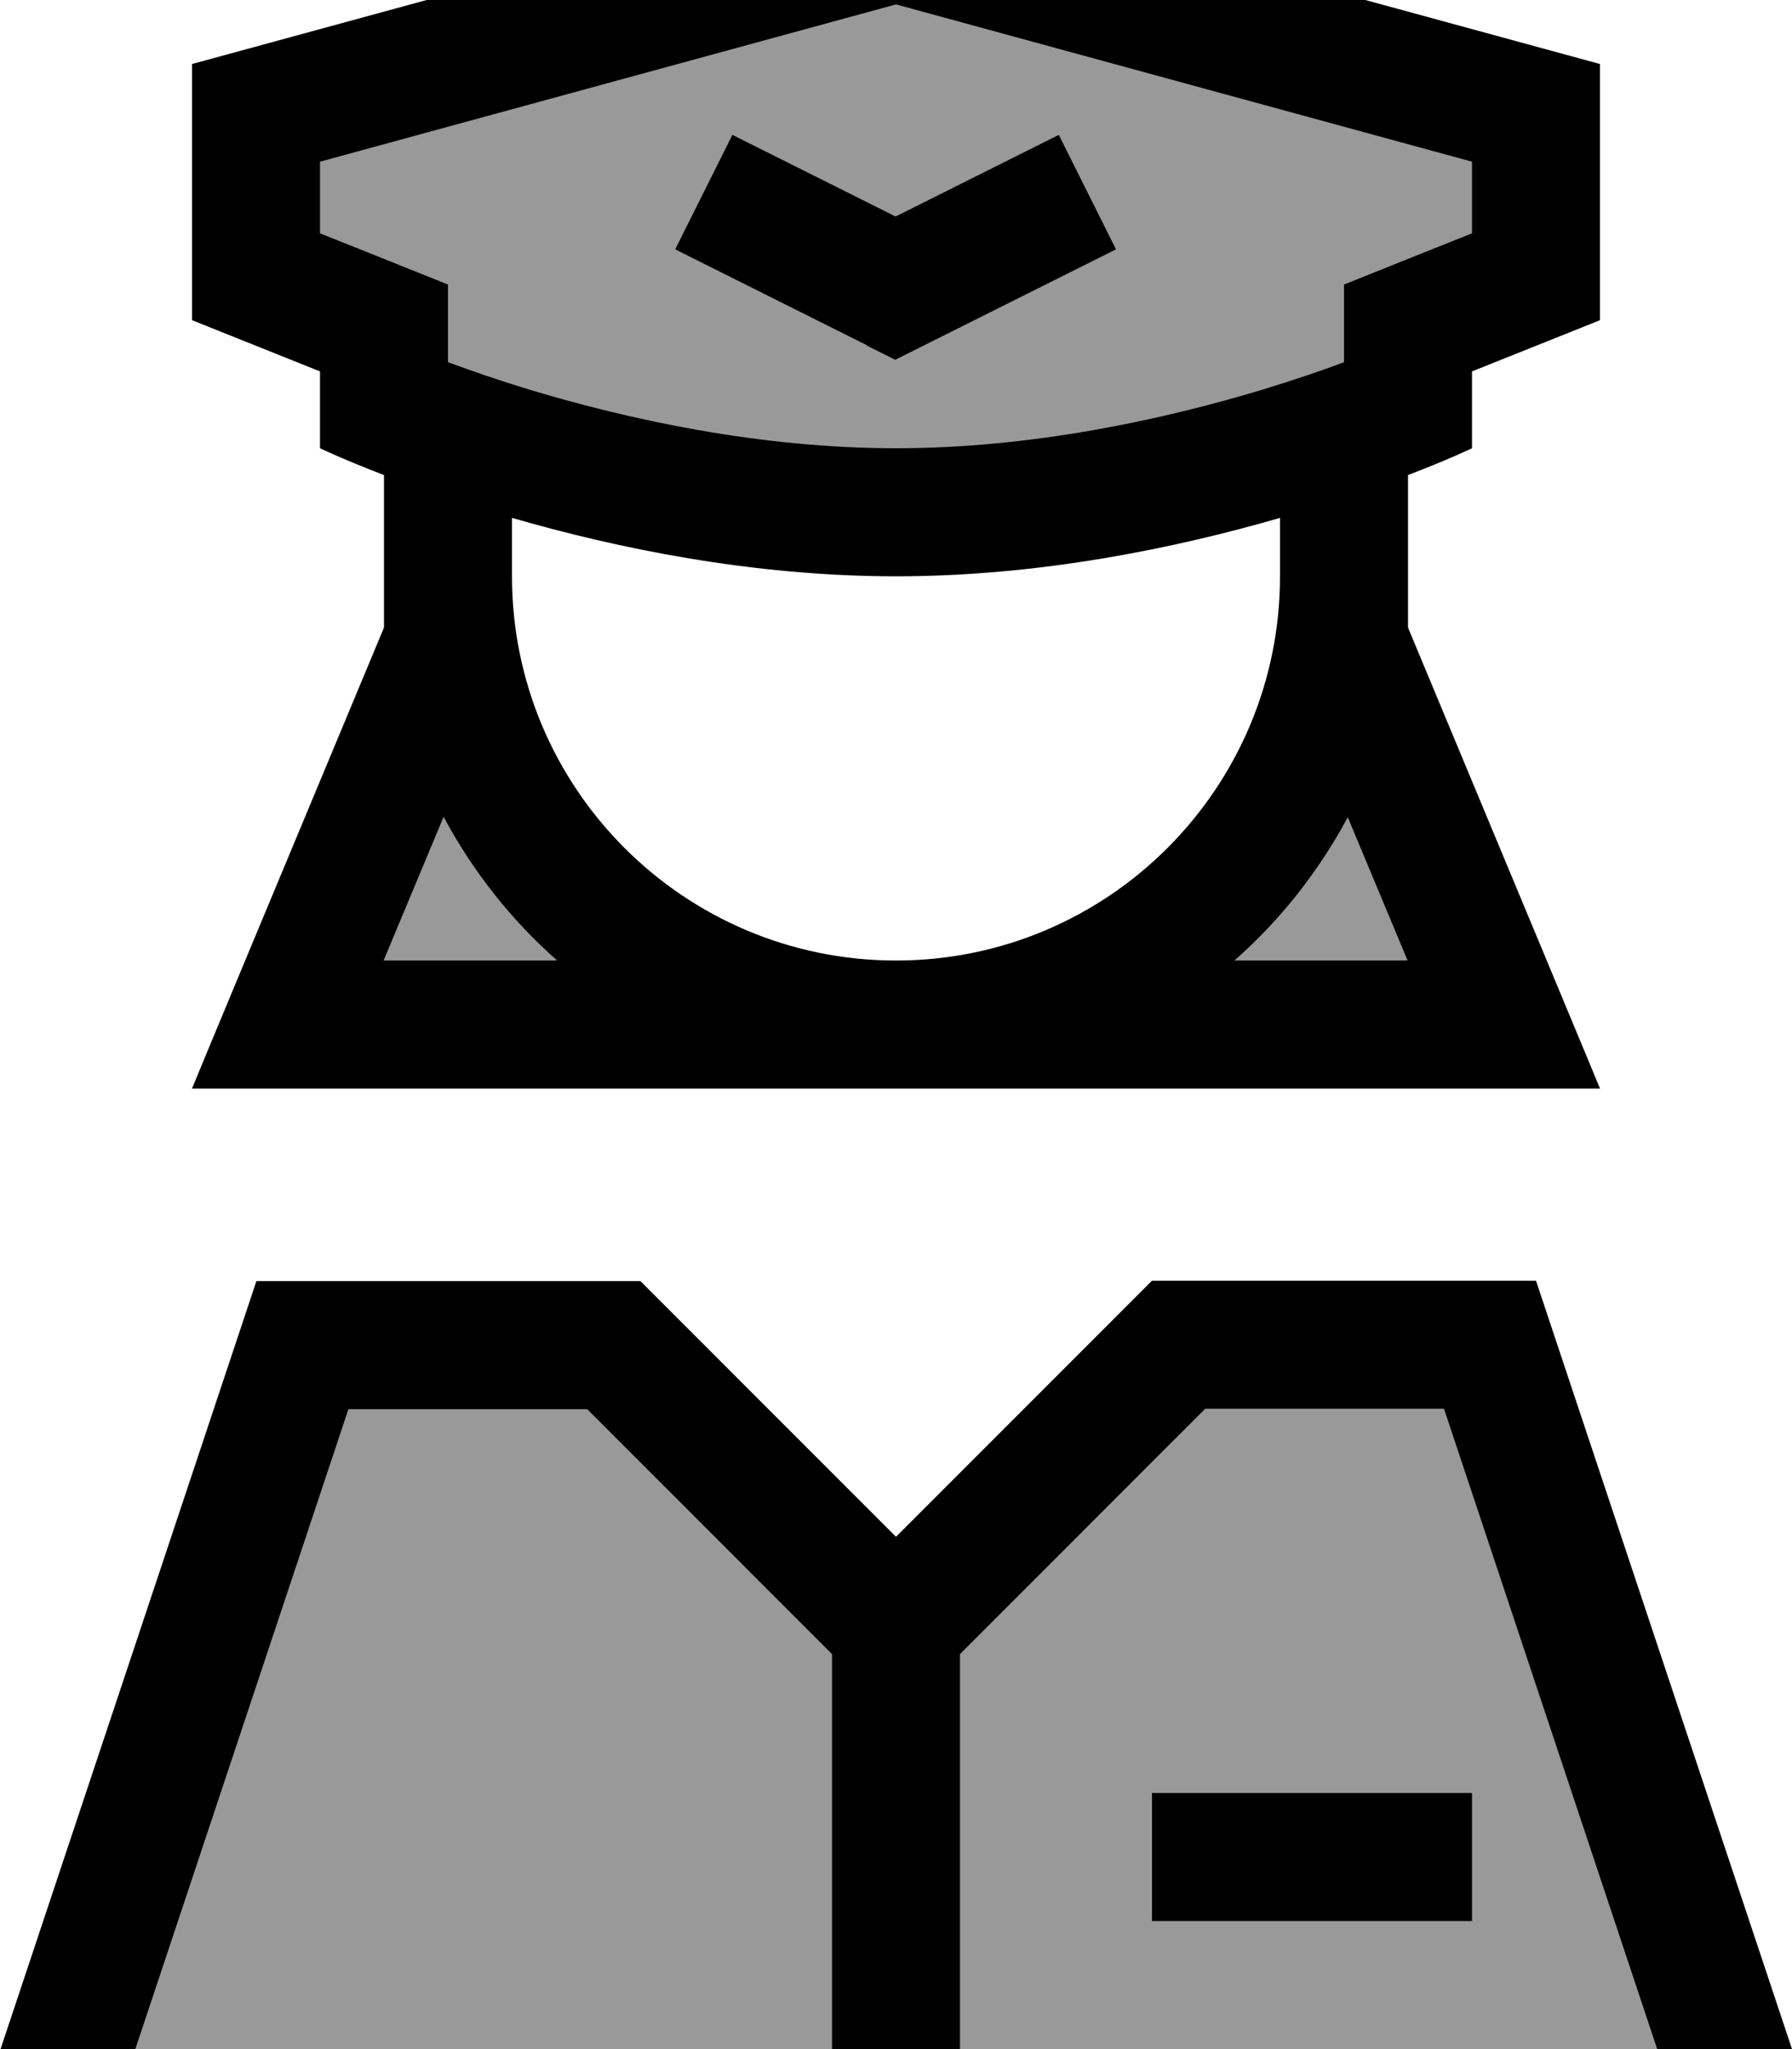 <svg xmlns="http://www.w3.org/2000/svg" viewBox="0 0 448 512"><!--! Font Awesome Pro 7.0.0 by @fontawesome - https://fontawesome.com License - https://fontawesome.com/license (Commercial License) Copyright 2025 Fonticons, Inc. --><path style="fill:currentColor;opacity:.4" d="M64 64l32 16 0 16 64 32 128 0 64-32 0-16 32-16 0-32-160-48-160 48 0 32zM80 336l-64 176 416 0-64-176-64 0-80 80-80-80-64 0zm24-152l-32 64 0 16 104 0-72-80zm240 0l-72 80 104 0 0-16-32-64z"/><path style="fill:currentColor;opacity:1" d="M400 80l-32 12.8 0 19.2s-5.8 2.8-16 6.7l0 38.1C382.8 230.7 398.8 269 400 272L48 272c1.2-3 17.2-41.4 48-115.2l0-38.1c-10.2-3.9-16-6.7-16-6.7l0-19.2-32-12.8 0-64 176-48 176 48 0 64zM128 129.4l0 14.6c0 53 43 96 96 96s96-43 96-96l0-14.6c-25.9 7.5-59.9 14.6-96 14.6s-70.1-7.1-96-14.6zm209 74.7c-7.3 13.6-16.9 25.8-28.4 35.9l43.3 0-15-35.9zM139.3 240c-11.5-10.1-21.1-22.3-28.4-35.9l-15 35.9 43.3 0zM315.5 97.4c7.8-2.4 14.7-4.7 20.5-6.9l0-19.4c14.8-5.9 25.4-10.2 32-12.8l0-17.9-144-39.3-144 39.3 0 17.9c6.6 2.6 17.2 6.9 32 12.8l0 19.4c5.7 2.1 12.6 4.5 20.5 6.9 24.6 7.4 57.3 14.6 91.5 14.6s66.9-7.2 91.5-14.6zm-114.1 264l22.6 22.6 64-64 96 0 64 192-33.7 0-53.3-160-59.7 0-61.3 61.3 0 98.7-32 0 0-98.7-6.6-6.6-54.6-54.6-59.7 0-53.3 160-33.7 0 64-192 96 0 41.4 41.4zM216.8 86.3l-48-24 14.3-28.6 40.8 20.4 40.8-20.4 14.3 28.6-48 24-7.2 3.6-7.2-3.6zM368 448l0 32-80 0 0-32 80 0z"/></svg>